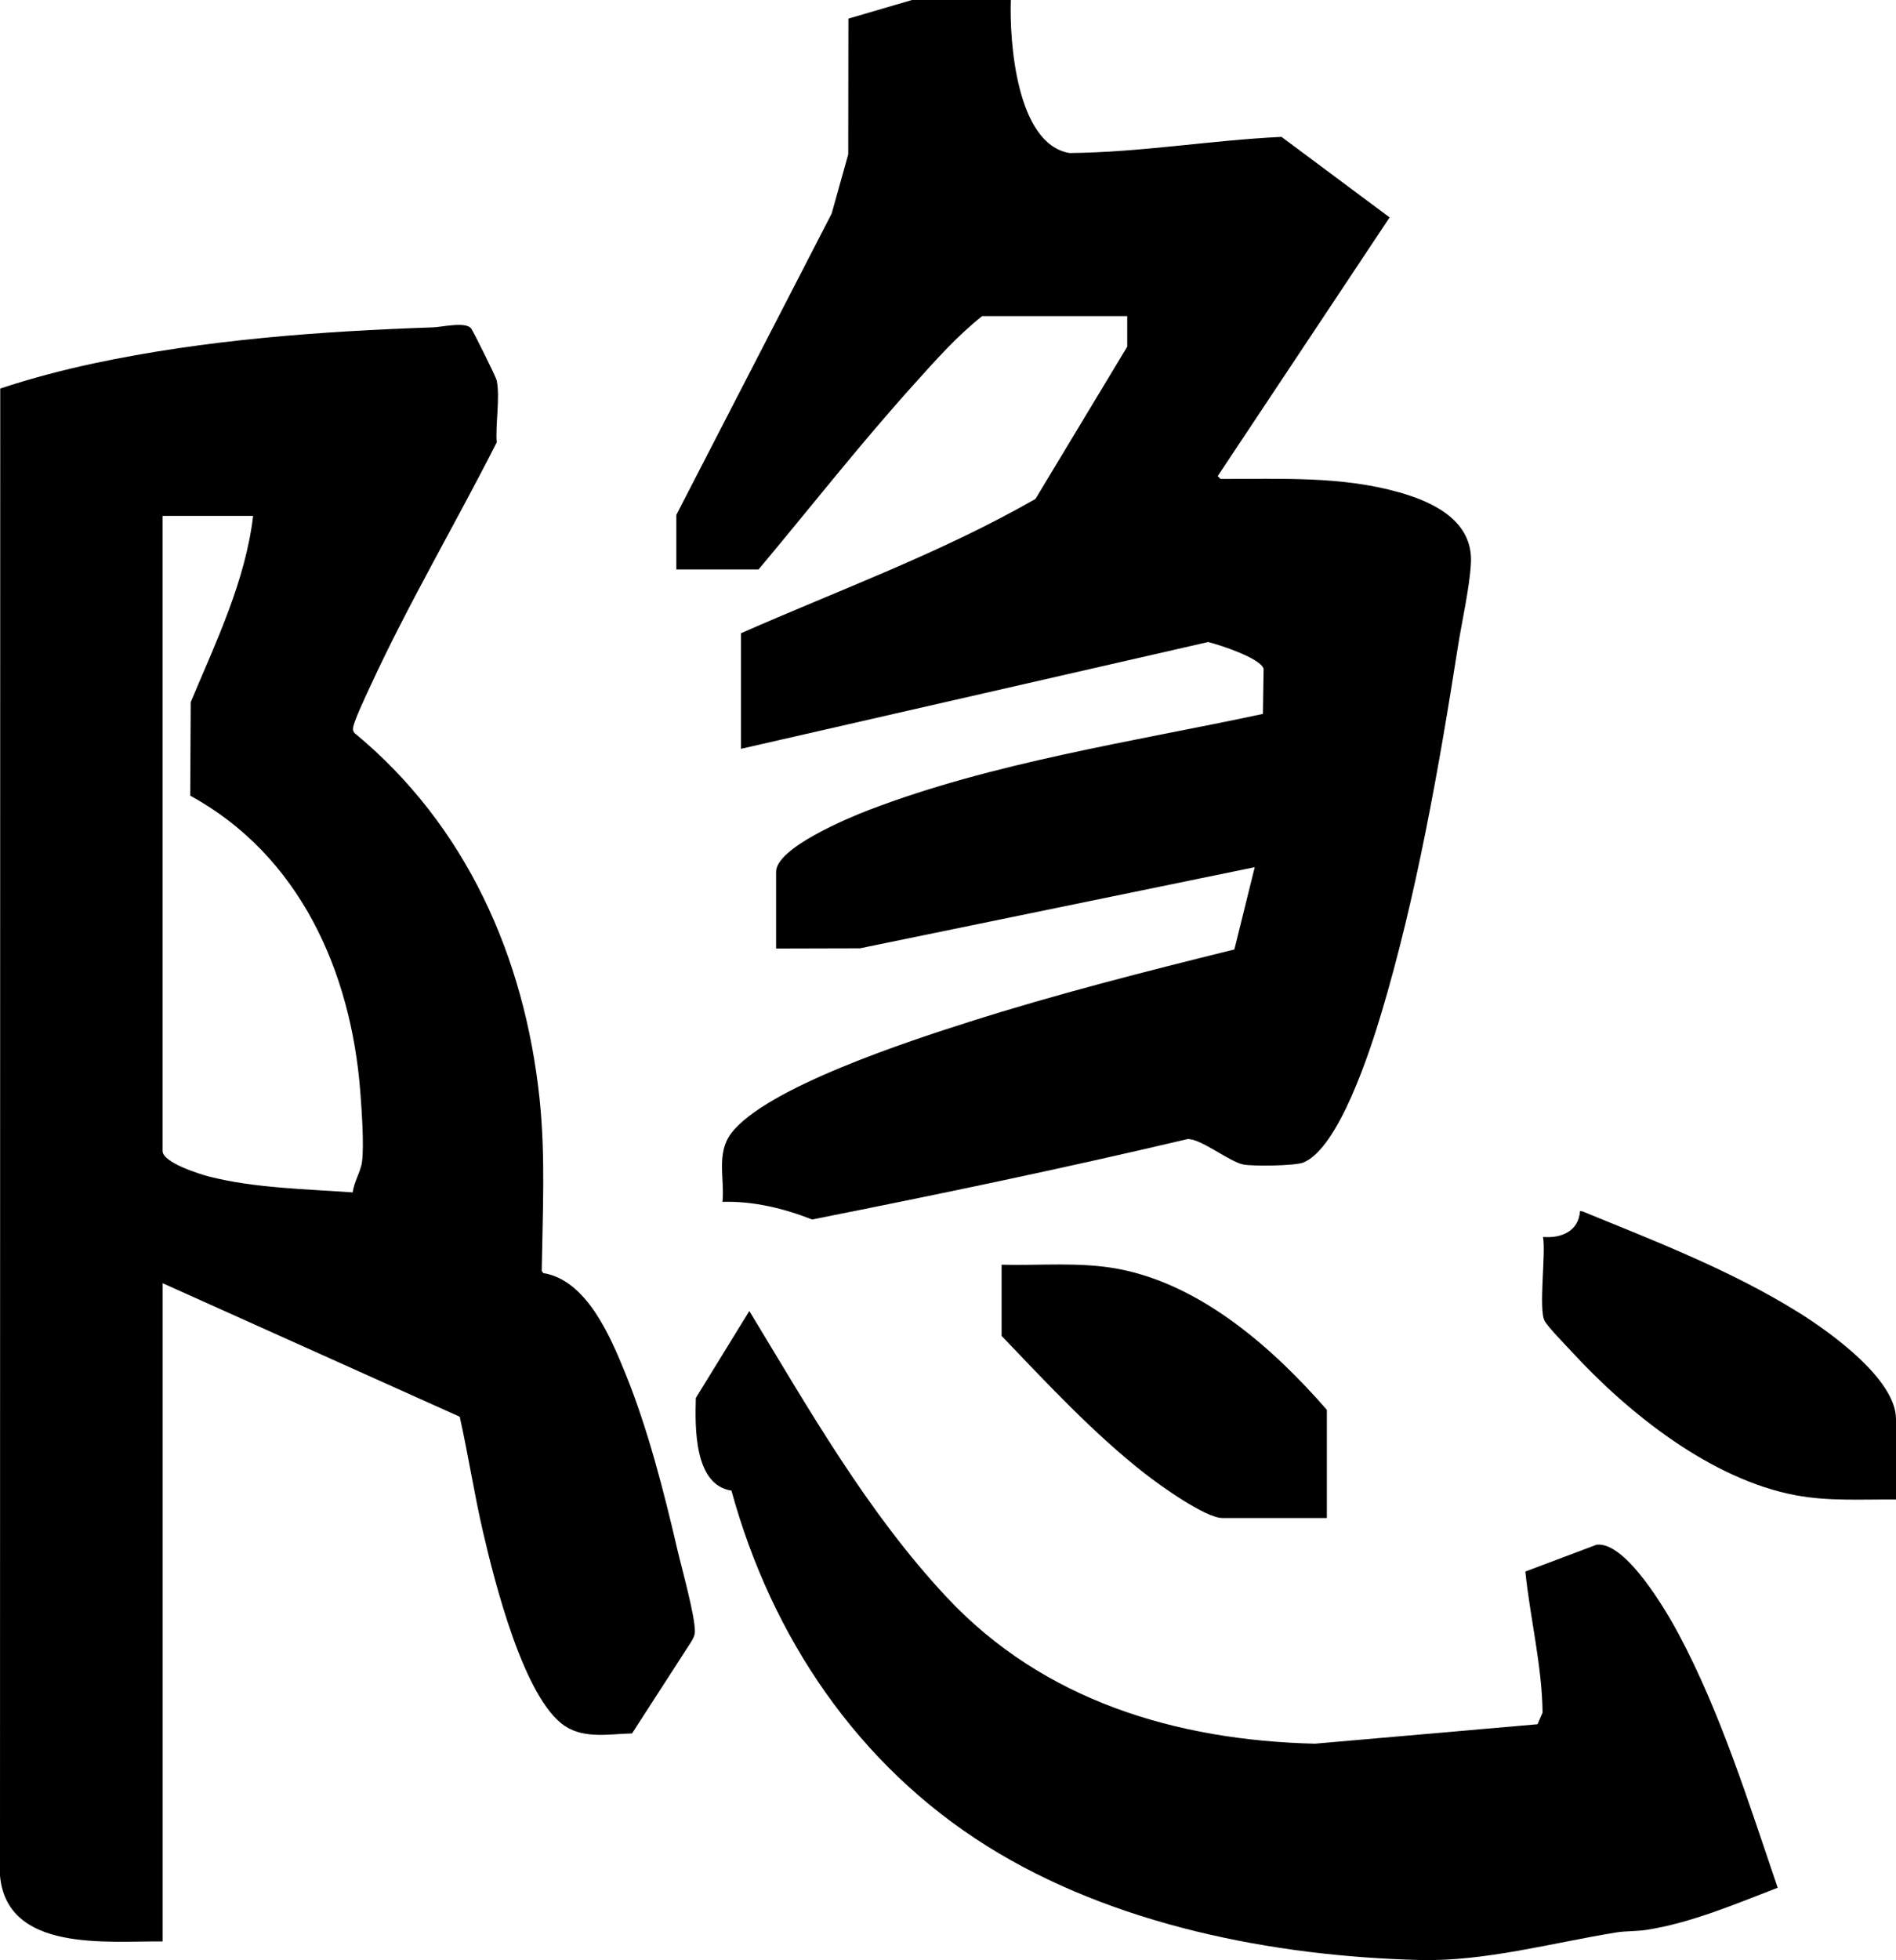 <svg viewBox="0 0 963.05 995.07" xmlns="http://www.w3.org/2000/svg" id="Layer_1"><path d="M82.59,985.6c-27.82-.32-79.01,5.74-82.59-33.34L.12,197.25c15.61-5.17,31.62-9.39,47.73-12.82,56.5-12.01,114.6-16.23,172.3-18.25,4.37-.15,16.37-3.01,19.11.53,1.27,1.64,12.68,24.69,13.03,26.4,1.8,8.78-.71,22.19,0,31.49-20.97,41.39-45.05,82.12-64.42,124.25-1.69,3.68-8.89,18.64-8.59,21.43.08.76.36,1.4.89,1.94,56.5,46.6,86.34,113.57,93.92,185.82,3.04,29,1.52,58.06,1.07,87.16l.77,1.1c22.12,3.53,34.22,32.49,41.8,51.13,11.3,27.78,19.52,59.86,26.31,89.15,2.18,9.41,9.08,33.79,8.92,41.81-.04,2.08-1.05,3.73-2.08,5.42l-29.84,46.19c-11.35.26-23.95,2.83-33.92-3.64-21.04-13.67-36.01-73.89-41.67-98.19-4.54-19.52-7.57-39.39-11.93-58.94l-150.91-67.79v334.16ZM128.58,261.89h-45.99v322.43c0,5.88,18.89,11.77,23.63,12.98,23.32,5.94,49.06,6.31,72.95,8.04.51-5.13,4.06-10.56,4.71-15.47,1.11-8.42-.17-26.52-.87-35.58-4.69-61.24-30.86-120.02-86.39-150.35l.25-47.5c12.76-30.37,27.8-61.46,31.7-94.55Z"></path><path d="M513.43,0c-.74,21.07,2.88,73.15,29.79,77.69,35.98-.29,71.73-6.5,107.71-8.2l54.91,40.88-87.32,131.33,1.42,1.43c30.35.08,61.36-1.52,90.81,6.83,17.51,4.96,37.5,14.56,36.39,35.86-.66,12.62-4.67,29.98-6.71,43.04-9.52,60.91-21.12,126.61-38.8,185.54-5.44,18.15-21.5,68.54-39.67,75.79-4.23,1.69-25.74,1.95-30.52.97-7.1-1.45-21.62-13.25-28.24-12.89-63.27,14.91-126.94,28.2-190.71,40.82-14.41-5.66-29.91-9.41-45.5-8.95,1.11-11.81-3.23-24.54,4.31-34.65,17.44-23.39,91.8-47.43,120.75-56.65,44.4-14.15,89.7-25.63,134.94-36.84l10.33-41.76-200.51,41.18-42.6.11v-38.95c0-12.14,36.79-27.4,46.7-31.21,63.4-24.36,134.26-34.78,200.57-48.94l.35-22.91c-1.58-5.41-22.42-12.19-28.18-13.58l-237.27,54.21v-58.67c50.12-22.1,101.98-40.91,149.57-68.2l46.61-77.3v-15.49h-73.69c-12.86,10.14-23.79,22.57-34.74,34.72-27.34,30.32-52.61,62.6-78.83,93.88h-41.77v-27.69l78.89-152.96,8.42-30.07.09-68.91L463.22,0h50.22Z"></path><path d="M902.97,958.34c-21.35,8.2-43.68,17.76-66.44,21.36-5.16.81-10.87.57-15.56,1.33-32.51,5.27-66.85,14.81-99.66,14-74.81-1.86-156.16-17.86-220-57.85-65.66-41.13-109.39-106.11-129.78-180.45-19.08-2.87-18.5-32.27-18.09-47.04l27.17-44.15c30.41,50.13,60.09,102.47,100.42,145.49,48.99,52.25,116.26,72.48,186.85,74.18l113.09-9.87,2.57-5.88c-.31-24.01-6.31-47.75-8.76-71.64l36.17-13.62c14.88-1.84,35.77,34.2,41.82,45.57,21.39,40.16,35.51,85.6,50.19,128.58Z"></path><path d="M963.05,761.26c-17.02-.18-34.07.99-50.88-2.15-42.93-8.02-84.95-41.49-113.87-72.93-3.14-3.41-11.78-12.22-13.65-15.45-3.32-5.72.67-34.44-.89-42.77,9.23.78,18.11-2.91,18.79-13.14l1.23.15c37.24,15.21,75.79,30.1,110.01,51.46,15.55,9.7,49.26,33.69,49.26,53.99v40.83Z"></path><path d="M673.95,770.64h-53.03c-8.72,0-31.94-16.73-39.4-22.55-26.12-20.4-49.92-46.06-72.77-69.9v-36.14c19.79.52,39.8-1.54,59.33,2.15,42.09,7.96,78.66,40.28,105.88,71.53v54.91Z"></path></svg>